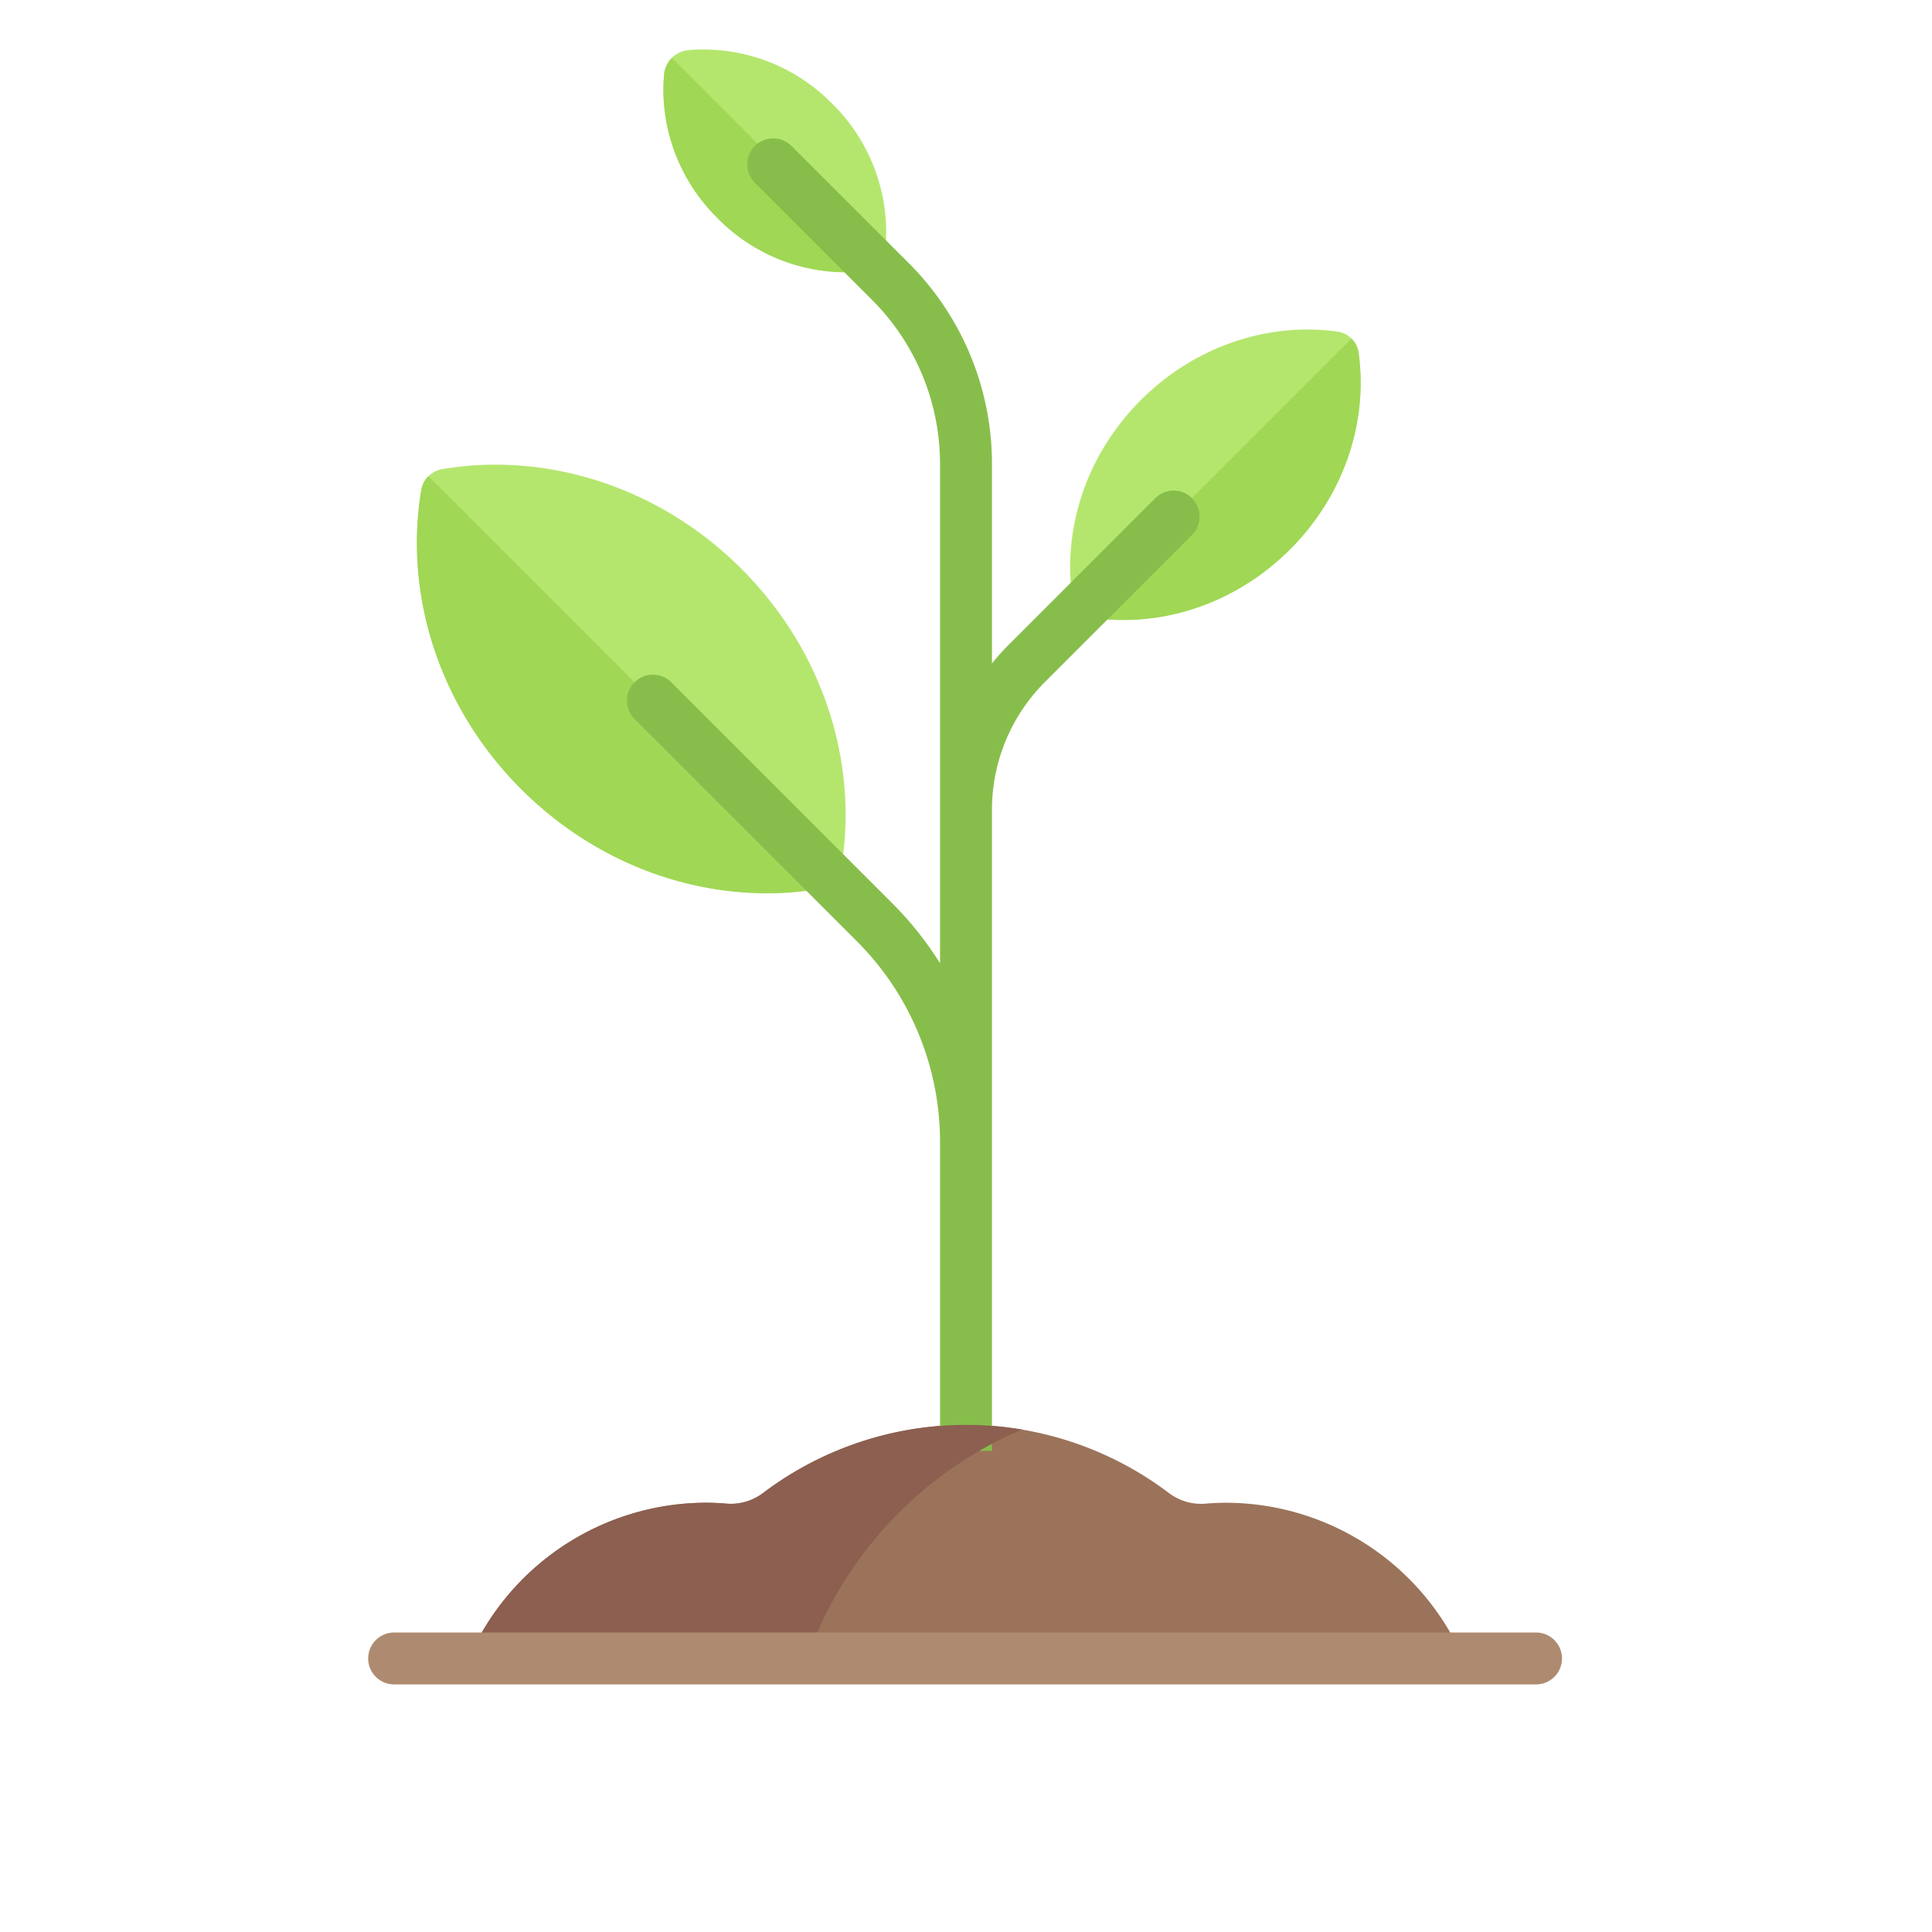 <svg xmlns="http://www.w3.org/2000/svg" viewBox="0 0 605 605"><path d="M378.92,94.92a7.76,7.76,0,0,0-6.54-6.54c-21.27-3-44.41,4.22-61.64,21.45s-24.45,40.37-21.45,61.64a7.76,7.76,0,0,0,6.54,6.54c21.28,3,44.42-4.22,61.64-21.45S381.92,116.19,378.92,94.92Z" transform="translate(46.5 15.47)" fill="#b4e66e"/><path d="M378.92,94.92a7.66,7.66,0,0,0-2.19-4.35l-85.25,85.25a7.66,7.66,0,0,0,4.35,2.19c21.28,3,44.42-4.22,61.64-21.45S381.92,116.19,378.92,94.92Z" transform="translate(46.5 15.47)" fill="#a0d755"/><path d="M169.07.23a8.43,8.43,0,0,0-7.61,7.61c-1.49,15.68,4.14,32.41,16.75,45a56.47,56.47,0,0,0,45,16.74,8.42,8.42,0,0,0,7.6-7.61,56.46,56.46,0,0,0-16.74-45A56.46,56.46,0,0,0,169.07.23Z" transform="translate(46.5 15.47)" fill="#b4e66e"/><path d="M178.21,52.86a56.47,56.47,0,0,0,45,16.74,8.37,8.37,0,0,0,5.17-2.43L163.89,2.66a8.51,8.51,0,0,0-2.43,5.18A56.5,56.5,0,0,0,178.21,52.86Z" transform="translate(46.5 15.47)" fill="#a0d755"/><path d="M92,131.43a8,8,0,0,0-6.51,6.51c-5.45,32.13,5.07,67.52,31.23,93.68s61.55,36.67,93.67,31.23a8,8,0,0,0,6.52-6.52c5.44-32.12-5.08-67.52-31.23-93.67S124.1,126,92,131.43Z" transform="translate(46.5 15.47)" fill="#b4e66e"/><path d="M116.69,231.62c26.15,26.15,61.55,36.67,93.67,31.23a8,8,0,0,0,4.29-2.23l-127-127a7.9,7.9,0,0,0-2.23,4.28C80,170.07,90.54,205.46,116.69,231.62Z" transform="translate(46.5 15.47)" fill="#a0d755"/><path d="M411.73,503.87a81.25,81.25,0,0,0-74.46-48.76c-2.13,0-4.24.11-6.33.29a16.74,16.74,0,0,1-11.58-3.48,105.32,105.32,0,0,0-126.72,0,16.74,16.74,0,0,1-11.58,3.48c-2.09-.18-4.19-.29-6.33-.29a81.25,81.25,0,0,0-74.46,48.76Z" transform="translate(46.5 15.47)" fill="#9b735a"/><path d="M326.76,140.54a8.11,8.11,0,0,0-11.49,0l-46,46a73.17,73.17,0,0,0-5.14,5.74V130a88.81,88.81,0,0,0-26.19-63.21L201.37,30.25a8.12,8.12,0,0,0-11.49,11.49l36.57,36.57A72.7,72.7,0,0,1,247.87,130V286.18a105.82,105.82,0,0,0-14.69-18.52l-69.59-69.6a8.13,8.13,0,0,0-11.49,11.5l69.59,69.59a88.84,88.84,0,0,1,26.18,63.21v96.5h16.26V238.26a56.54,56.54,0,0,1,16.64-40.21l46-46A8.11,8.11,0,0,0,326.76,140.54Z" transform="translate(46.5 15.47)" fill="#87be4b"/><path d="M273.55,432.19a105.5,105.5,0,0,0-80.91,19.73,16.74,16.74,0,0,1-11.58,3.48c-2.09-.18-4.19-.29-6.33-.29a81.25,81.25,0,0,0-74.46,48.76H206.2A122.16,122.16,0,0,1,273.55,432.19Z" transform="translate(46.5 15.47)" fill="#8c5f50"/><path d="M434.8,512H77.21a8.13,8.13,0,1,1,0-16.25H434.79a8.13,8.13,0,0,1,0,16.25Z" transform="translate(46.5 15.47)" fill="#ae8b70"/></svg>